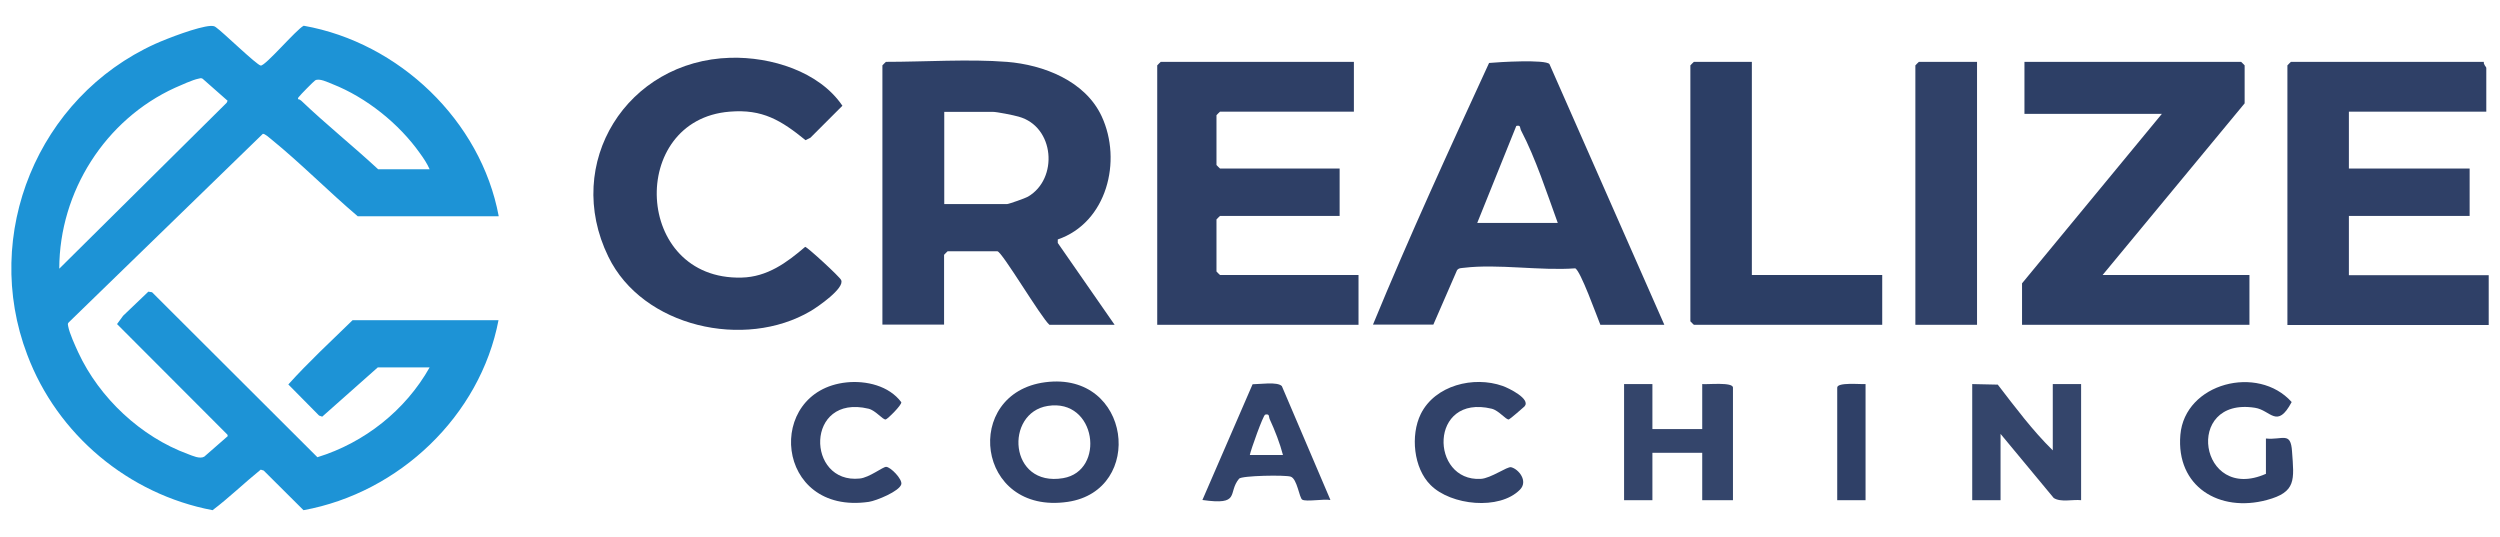 <?xml version="1.0" encoding="UTF-8"?>
<svg id="uuid-7b48c6aa-450a-4be2-867f-69ccfefd46cf" data-name="Layer 5" xmlns="http://www.w3.org/2000/svg" viewBox="0 0 135 29">
  <path d="M26.92,11.68h-7.6c-1.58-1.34-3.05-2.84-4.66-4.15-.1-.08-.37-.33-.47-.3L3.71,17.41c-.07.07-.04.12-.03.2.07.39.38,1.06.55,1.43,1.14,2.45,3.38,4.55,5.92,5.48.24.09.64.28.88.14l1.27-1.11-.02-.08-5.96-5.97.33-.45,1.36-1.3.2.03,8.93,8.91c2.54-.78,4.76-2.54,6.06-4.85h-2.8l-3,2.66-.17-.06-1.66-1.68c1.09-1.21,2.3-2.33,3.47-3.47h7.88c-.99,5.17-5.37,9.32-10.53,10.26l-2.15-2.14-.16-.05c-.88.71-1.7,1.51-2.6,2.19-4.54-.86-8.39-4.08-10.01-8.4C-1,12.66,2.04,5.25,8.38,2.37c.67-.3,2.31-.93,2.99-.97.12,0,.21,0,.3.08.34.23,2.2,2.04,2.41,2.06.25.03,1.93-1.96,2.32-2.15,5.15.91,9.57,5.13,10.53,10.28ZM3.21,14.5L12.24,5.55l.05-.11-1.35-1.19c-.08-.05-.15-.02-.23,0-.28.05-.97.36-1.26.49-3.77,1.72-6.24,5.61-6.25,9.76ZM23.2,9.14c-.13-.3-.33-.6-.52-.86-1.13-1.6-2.9-3.02-4.73-3.74-.25-.1-.71-.33-.93-.2-.06.03-.82.8-.87.88-.03.05-.08.06-.05.14.07,0,.12.04.17.08,1.34,1.28,2.79,2.44,4.15,3.7h2.8Z" style="fill: #1d93d6;"/>
  <g>
    <path d="M54.37,3.34c1.99.16,4.23,1.03,5.12,2.94,1.12,2.41.28,5.74-2.37,6.65v.19s3.07,4.42,3.07,4.42h-3.52c-.46-.4-2.57-3.97-2.81-3.97h-2.69s-.19.18-.19.19v3.77h-3.33V3.53s.18-.19.19-.19c2.07,0,4.51-.16,6.52,0ZM50.99,11.02h3.39c.09,0,1-.32,1.13-.4,1.65-.96,1.45-3.78-.5-4.32-.27-.08-1.18-.26-1.4-.26h-2.62v4.99Z" style="fill: #2e4067;"/>
    <path d="M134.13,3.34c-.04.13.13.28.13.32v2.37h-7.42v3.07h6.52v2.56h-6.52v3.2h7.55v2.69h-10.87V3.53s.18-.19.19-.19h10.43Z" style="fill: #2f4067;"/>
    <path d="M73.11,3.34v2.69h-7.23s-.19.18-.19.19v2.69s.18.19.19.19h6.46v2.56h-6.46s-.19.18-.19.19v2.81s.18.19.19.19h7.48v2.69h-10.87V3.53s.18-.19.19-.19h10.43Z" style="fill: #2e3f66;"/>
    <path d="M113.54,14.85h7.93v2.69h-12.28v-2.24l7.55-9.15h-7.42v-2.81h11.7s.19.18.19.19v2.05l-7.67,9.27Z" style="fill: #2d3f66;"/>
    <path d="M89.87,17.54h-3.45c-.19-.46-1.08-2.95-1.36-3.05-1.87.14-4.18-.25-6-.03-.14.02-.28,0-.38.13l-1.28,2.94h-3.26c1.96-4.76,4.12-9.46,6.27-14.13.51-.05,3.05-.2,3.26.06l6.2,14.07ZM79.77,12.04h4.35c-.59-1.62-1.19-3.48-1.98-4.99-.08-.15,0-.31-.26-.25l-2.11,5.24Z" style="fill: #2d3f66;"/>
    <path d="M39.45,3.12c2.17-.06,4.78.73,6.04,2.59l-1.73,1.73-.26.13c-1.32-1.07-2.32-1.69-4.1-1.54-5.5.44-5.19,9.1.64,8.96,1.39-.03,2.45-.81,3.44-1.66.13.02,1.86,1.61,1.94,1.79.22.43-1.27,1.46-1.65,1.68-3.55,2.09-9.07.87-10.92-2.94-2.47-5.06,1.01-10.58,6.59-10.74Z" style="fill: #2d3f66;"/>
    <path d="M94.6,3.34v11.51h7.04v2.69h-10.17s-.19-.18-.19-.19V3.53s.18-.19.19-.19h3.13Z" style="fill: #2c3e65;"/>
    <path d="M106.76,3.34v14.2h-3.33V3.53s.18-.19.19-.19h3.13Z" style="fill: #304168;"/>
    <path d="M106.5,20.74l1.38.03c.94,1.22,1.87,2.47,2.97,3.55v-3.58h1.53v6.27c-.45-.05-1.1.13-1.48-.12l-2.87-3.46v3.58h-1.53v-6.27Z" style="fill: #34456b;"/>
    <path d="M56.45,20.64c4.64-.6,5.4,5.84,1.21,6.46-4.97.73-5.71-5.88-1.21-6.46ZM56.58,21.92c-2.34.37-2.11,4.4.83,3.9,2.3-.39,1.8-4.32-.83-3.9Z" style="fill: #314269;"/>
    <path d="M89.23,20.74v2.43h2.69v-2.43c.29.03,1.66-.12,1.66.19v6.08h-1.66v-2.56h-2.69v2.56h-1.53v-6.27h1.53Z" style="fill: #34456b;"/>
    <path d="M122.36,25.6v-1.92c.91.09,1.34-.4,1.41.7.11,1.54.24,2.19-1.36,2.62-2.56.69-4.91-.72-4.67-3.52s4.19-3.81,6.01-1.77c-.79,1.48-1.13.44-1.98.31-3.87-.61-3.01,5.15.58,3.57Z" style="fill: #304168;"/>
    <path d="M71.83,27c-.33-.07-1.3.11-1.51-.02-.16-.1-.27-1.12-.62-1.24-.28-.1-2.65-.06-2.79.11-.64.77.12,1.45-1.98,1.15l2.71-6.25c.39,0,1.34-.15,1.58.1l2.62,6.14ZM67.49,24.57h1.79c-.16-.62-.44-1.34-.71-1.92-.07-.14.01-.32-.25-.26-.11.03-.78,1.91-.83,2.18Z" style="fill: #32436a;"/>
    <path d="M45.71,20.65c1.06-.11,2.3.18,2.96,1.07.03.15-.74.91-.84.93-.16.03-.53-.48-.93-.58-3.43-.82-3.37,4.08-.47,3.77.51-.05,1.24-.63,1.42-.63.24,0,.89.67.82.94-.1.38-1.35.89-1.75.95-5.1.74-5.63-5.98-1.21-6.45Z" style="fill: #314269;"/>
    <path d="M77.25,26.19c-.92-.91-1.09-2.69-.53-3.83.77-1.56,2.86-2.07,4.42-1.52.32.11,1.55.71,1.18,1.11-.07.07-.79.69-.84.7-.16.03-.53-.48-.93-.58-3.39-.81-3.33,3.94-.59,3.79.55-.03,1.43-.68,1.64-.63.41.1.93.75.48,1.21-1.11,1.13-3.73.85-4.82-.24Z" style="fill: #314269;"/>
    <path d="M100.74,20.74v6.27h-1.53v-6.08c0-.3,1.26-.17,1.53-.19Z" style="fill: #2f4067;"/>
  </g>
</svg>